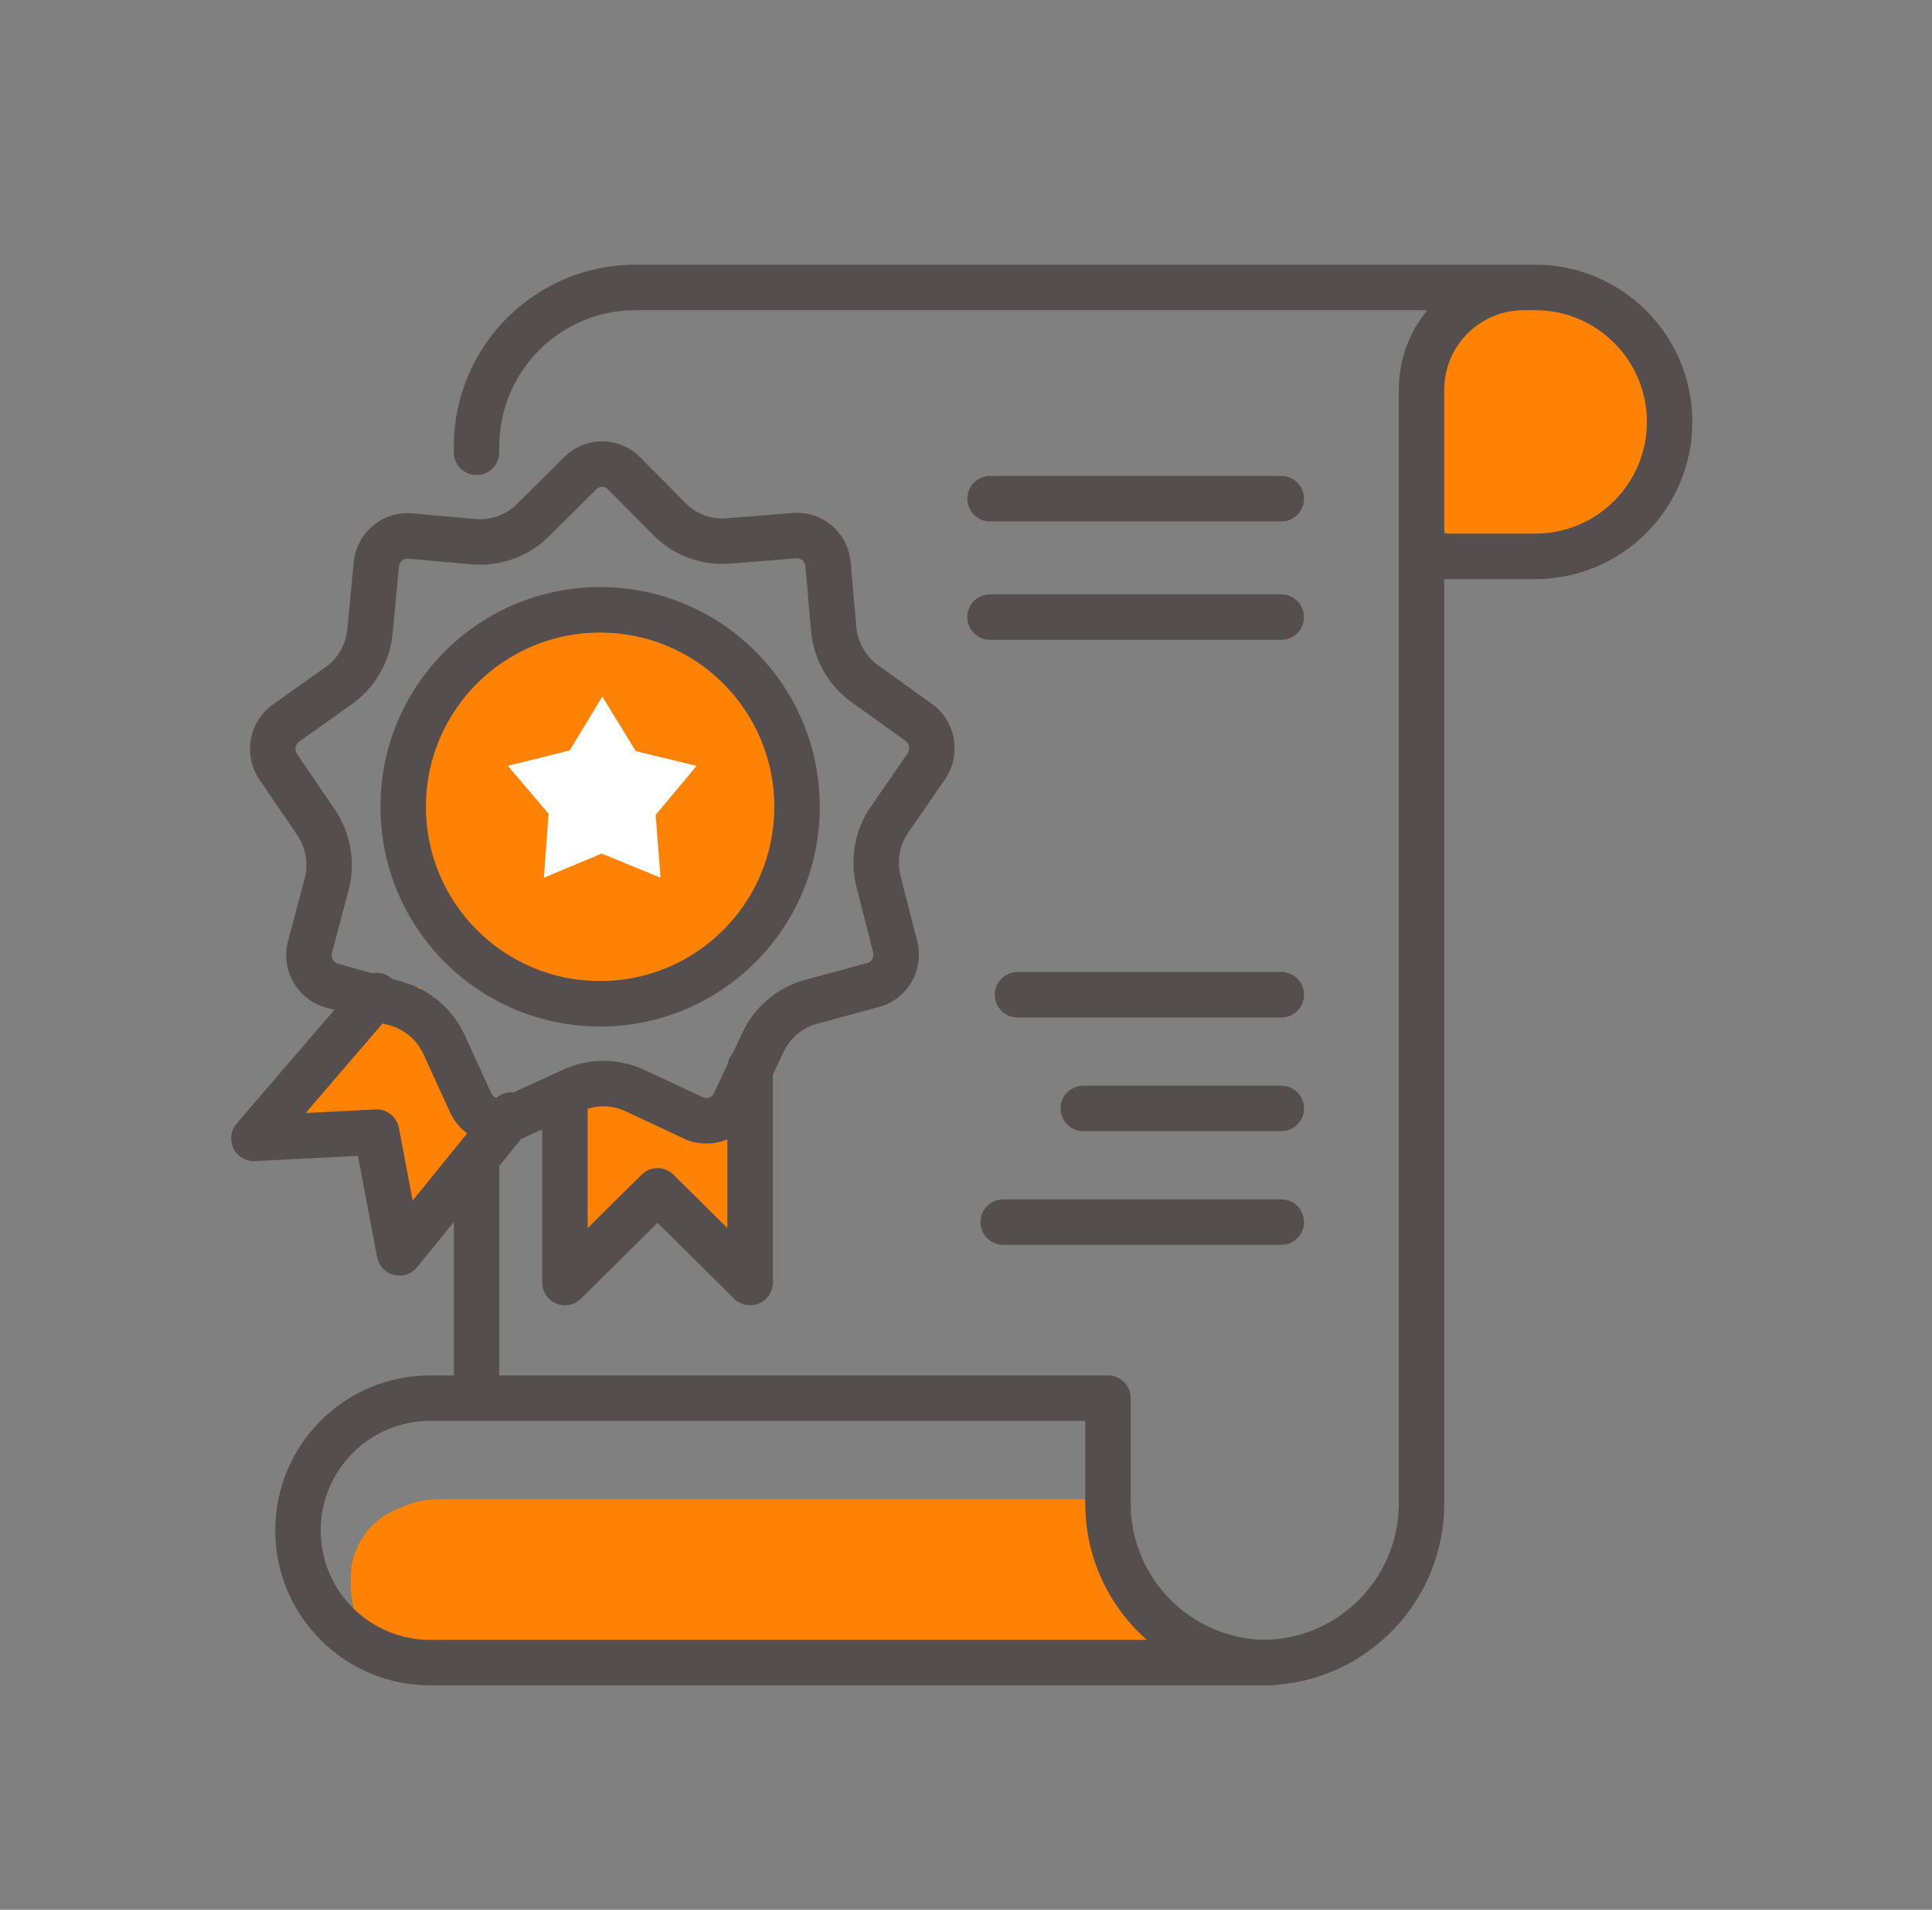 <svg width="85" height="84" viewBox="0 0 85 84" fill="none" xmlns="http://www.w3.org/2000/svg">
<rect x="0" y="0" width="85" height="84" fill="#808080" stroke="none"/>
<path d="M19.297 65.944L40.274 65.944H49.089V70.43L53.497 73.669H19.375C18.511 73.669 17.671 73.385 16.984 72.861C16.008 72.116 15.435 70.958 15.435 69.73V69.382C15.435 68.085 16.212 66.914 17.408 66.411L17.799 66.247C18.273 66.047 18.782 65.944 19.297 65.944Z" fill="#FF8204"/>
<path d="M62.473 20.627V17.17C62.473 16.661 62.572 16.152 62.761 15.679C63.369 14.161 64.846 13.149 66.481 13.149H68.48C70.689 13.149 72.48 14.94 72.48 17.149V20.736C72.48 23.03 70.555 24.854 68.265 24.73L66.256 24.621C64.134 24.507 62.473 22.752 62.473 20.627Z" fill="#FF8204"/>
<path d="M26.744 47.477L25.698 47.108L25.205 48.031V56.462L29.082 52.831L32.713 56.031V47.477L30.744 48.831L26.744 47.477Z" fill="#FF8204"/>
<path d="M18.931 44.404L18.453 43.403L17.452 43.707L11.491 49.669L16.799 49.843L17.104 54.673L23.152 48.624L20.802 48.189L18.931 44.404Z" fill="#FF8204"/>
<path fill-rule="evenodd" clip-rule="evenodd" d="M17.221 43.032C17.64 43.392 17.688 44.023 17.328 44.442L13.448 48.957L16.518 48.801C17.018 48.776 17.459 49.123 17.552 49.614L18.156 52.807L21.717 48.418C22.065 47.989 22.694 47.923 23.123 48.271C23.552 48.619 23.618 49.249 23.27 49.678L18.35 55.742C18.105 56.044 17.706 56.177 17.329 56.081C16.951 55.986 16.663 55.68 16.591 55.298L15.749 50.843L11.221 51.072C10.821 51.093 10.448 50.873 10.272 50.514C10.096 50.155 10.151 49.725 10.411 49.422L15.811 43.139C16.171 42.72 16.802 42.672 17.221 43.032Z" fill="#544F4E"/>
<path d="M35.067 35.074C35.067 39.859 31.188 43.739 26.402 43.739C21.617 43.739 17.738 39.859 17.738 35.074C17.738 30.288 21.617 26.409 26.402 26.409C31.188 26.409 35.067 30.288 35.067 35.074Z" fill="#FF8204"/>
<path fill-rule="evenodd" clip-rule="evenodd" d="M67.541 11.643C71.36 11.643 74.456 14.739 74.456 18.558C74.456 22.377 71.36 25.473 67.541 25.473L63.541 25.473V66.132C63.541 70.328 60.311 73.769 56.202 74.105C56.128 74.123 56.051 74.132 55.971 74.132H55.746C55.712 74.132 55.678 74.132 55.644 74.131C55.61 74.132 55.575 74.132 55.541 74.132H18.927C15.162 74.132 12.11 71.08 12.11 67.316C12.11 63.551 15.162 60.499 18.927 60.499H19.966V51.43C19.966 50.877 20.413 50.43 20.966 50.43C21.518 50.43 21.966 50.877 21.966 51.43V60.499H48.746C49.299 60.499 49.746 60.947 49.746 61.499V66.132C49.746 69.412 52.377 72.076 55.644 72.131C58.91 72.076 61.541 69.412 61.541 66.132V17.145C61.541 15.814 62.013 14.594 62.799 13.643L27.966 13.643C24.652 13.643 21.966 16.329 21.966 19.643V19.895C21.966 20.447 21.518 20.895 20.966 20.895C20.413 20.895 19.966 20.447 19.966 19.895V19.643C19.966 15.225 23.547 11.643 27.966 11.643L67.541 11.643ZM67.05 13.643L67.043 13.643C65.109 13.643 63.541 15.211 63.541 17.145V23.473L67.541 23.473C70.255 23.473 72.456 21.273 72.456 18.558C72.456 15.843 70.255 13.643 67.541 13.643L67.05 13.643ZM50.455 72.132C48.794 70.666 47.746 68.522 47.746 66.132V62.499H18.927C16.267 62.499 14.11 64.655 14.11 67.316C14.11 69.976 16.267 72.132 18.927 72.132H50.455Z" fill="#544F4E"/>
<path d="M57.372 43.756C57.372 44.308 56.924 44.756 56.372 44.756H44.766C44.214 44.756 43.766 44.308 43.766 43.756C43.766 43.203 44.214 42.756 44.766 42.756H56.372C56.924 42.756 57.372 43.203 57.372 43.756Z" fill="#544F4E"/>
<path d="M56.372 22.936C56.924 22.936 57.372 22.489 57.372 21.936C57.372 21.384 56.924 20.936 56.372 20.936L43.558 20.936C43.005 20.936 42.558 21.384 42.558 21.936C42.558 22.489 43.005 22.936 43.558 22.936L56.372 22.936Z" fill="#544F4E"/>
<path d="M57.372 27.144C57.372 27.697 56.924 28.144 56.372 28.144L43.558 28.144C43.005 28.144 42.558 27.697 42.558 27.144C42.558 26.592 43.005 26.144 43.558 26.144L56.372 26.144C56.924 26.144 57.372 26.592 57.372 27.144Z" fill="#544F4E"/>
<path d="M56.372 49.756C56.924 49.756 57.372 49.308 57.372 48.756C57.372 48.203 56.924 47.756 56.372 47.756H47.661C47.108 47.756 46.661 48.203 46.661 48.756C46.661 49.308 47.108 49.756 47.661 49.756H56.372Z" fill="#544F4E"/>
<path d="M57.372 53.756C57.372 54.308 56.924 54.756 56.372 54.756H44.136C43.584 54.756 43.136 54.308 43.136 53.756C43.136 53.203 43.584 52.756 44.136 52.756H56.372C56.924 52.756 57.372 53.203 57.372 53.756Z" fill="#544F4E"/>
<path fill-rule="evenodd" clip-rule="evenodd" d="M26.402 25.823C21.064 25.823 16.738 30.15 16.738 35.488C16.738 40.826 21.064 45.153 26.402 45.153C31.74 45.153 36.067 40.826 36.067 35.488C36.067 30.15 31.74 25.823 26.402 25.823ZM18.738 35.488C18.738 31.255 22.169 27.823 26.402 27.823C30.635 27.823 34.067 31.255 34.067 35.488C34.067 39.721 30.635 43.153 26.402 43.153C22.169 43.153 18.738 39.721 18.738 35.488Z" fill="#544F4E"/>
<path fill-rule="evenodd" clip-rule="evenodd" d="M36.6 23.123C37.075 23.529 37.372 24.108 37.426 24.734L37.671 27.538C37.697 27.881 37.797 28.215 37.966 28.515C38.134 28.815 38.366 29.074 38.645 29.272L41.016 30.973C41.521 31.34 41.862 31.894 41.967 32.513C42.071 33.133 41.929 33.769 41.572 34.284L39.981 36.589C39.78 36.869 39.644 37.191 39.583 37.532C39.522 37.872 39.537 38.222 39.627 38.556L40.351 41.388C40.509 41.996 40.422 42.643 40.109 43.187C39.796 43.73 39.283 44.127 38.681 44.291L35.987 45.02C35.655 45.105 35.346 45.264 35.082 45.484C34.818 45.705 34.606 45.983 34.462 46.297L34.002 47.275V56.414C34.002 56.818 33.76 57.181 33.387 57.337C33.015 57.492 32.586 57.409 32.299 57.125L28.928 53.789L25.558 57.125C25.271 57.409 24.841 57.492 24.469 57.337C24.097 57.181 23.854 56.818 23.854 56.414V49.675L22.931 50.099C22.363 50.359 21.717 50.382 21.131 50.165C20.546 49.947 20.07 49.506 19.804 48.937L18.639 46.388C18.497 46.073 18.287 45.794 18.025 45.571C17.764 45.348 17.456 45.186 17.125 45.098L14.32 44.313C13.721 44.143 13.212 43.742 12.903 43.196C12.595 42.65 12.512 42.004 12.673 41.397L13.396 38.678C13.487 38.345 13.504 37.996 13.446 37.656C13.389 37.316 13.257 36.992 13.062 36.709L11.415 34.295C11.063 33.777 10.927 33.139 11.038 32.52C11.148 31.901 11.496 31.352 12.005 30.99L14.283 29.372C14.568 29.179 14.806 28.923 14.98 28.624C15.153 28.325 15.258 27.991 15.285 27.645L15.563 24.73C15.623 24.104 15.926 23.527 16.405 23.125C16.885 22.722 17.502 22.527 18.123 22.581L20.894 22.827C21.236 22.862 21.581 22.819 21.905 22.702C22.229 22.585 22.522 22.397 22.764 22.151L24.834 20.097C25.279 19.657 25.878 19.411 26.502 19.414C27.125 19.417 27.722 19.668 28.163 20.112L30.135 22.104C30.374 22.352 30.665 22.543 30.987 22.663C31.309 22.782 31.653 22.827 31.995 22.794L34.889 22.565C35.51 22.516 36.125 22.716 36.6 23.123ZM31.411 48.085L32.016 46.798C32.047 46.616 32.128 46.451 32.243 46.316L32.649 45.453C32.916 44.874 33.308 44.361 33.798 43.951C34.286 43.542 34.859 43.246 35.477 43.086L38.157 42.361C38.245 42.337 38.325 42.278 38.375 42.19C38.426 42.101 38.441 41.993 38.415 41.891L38.413 41.883L37.693 39.062C37.529 38.447 37.502 37.804 37.615 37.178C37.727 36.553 37.975 35.959 38.343 35.44L39.928 33.145C39.987 33.06 40.012 32.952 39.994 32.845C39.977 32.739 39.92 32.65 39.842 32.592L37.486 30.902L37.482 30.899C36.963 30.529 36.533 30.049 36.222 29.495C35.912 28.943 35.727 28.331 35.678 27.701L35.434 24.907C35.425 24.8 35.374 24.706 35.3 24.643C35.227 24.58 35.136 24.552 35.046 24.558L32.167 24.787C31.531 24.845 30.89 24.76 30.291 24.538C29.691 24.315 29.15 23.961 28.706 23.502L26.744 21.521C26.674 21.451 26.583 21.415 26.493 21.414C26.402 21.414 26.312 21.449 26.242 21.518L24.18 23.564C23.731 24.017 23.186 24.366 22.585 24.583C21.984 24.8 21.343 24.881 20.706 24.818L17.95 24.574L17.949 24.573C17.858 24.566 17.766 24.594 17.691 24.657C17.616 24.72 17.564 24.814 17.554 24.922L17.277 27.822C17.224 28.458 17.03 29.075 16.71 29.628C16.39 30.179 15.952 30.652 15.426 31.013L13.163 32.62C13.084 32.676 13.025 32.766 13.006 32.872C12.988 32.978 13.011 33.085 13.069 33.171L13.069 33.172L14.709 35.575L14.712 35.579C15.071 36.102 15.312 36.697 15.418 37.322C15.524 37.946 15.493 38.586 15.327 39.197L14.606 41.908C14.579 42.011 14.593 42.122 14.645 42.212C14.695 42.302 14.775 42.362 14.863 42.388L14.865 42.389L17.654 43.169C18.269 43.336 18.838 43.636 19.323 44.049C19.809 44.463 20.196 44.979 20.459 45.56L20.462 45.565L21.618 48.096C21.664 48.19 21.741 48.258 21.828 48.29C21.916 48.323 22.013 48.32 22.099 48.281L22.1 48.28L24.722 47.075C25.298 46.801 25.929 46.661 26.568 46.663C27.206 46.666 27.836 46.811 28.41 47.089L30.928 48.268C31.014 48.309 31.11 48.313 31.198 48.281C31.286 48.249 31.364 48.182 31.41 48.088L31.411 48.085ZM32.002 54.018V50.113C31.961 50.131 31.92 50.147 31.878 50.162C31.29 50.374 30.643 50.344 30.077 50.079L27.549 48.894C27.241 48.743 26.903 48.664 26.56 48.663C26.32 48.662 26.082 48.699 25.854 48.773V54.018L28.225 51.672C28.614 51.286 29.242 51.286 29.631 51.672L32.002 54.018Z" fill="#544F4E"/>
<path d="M27.973 33.041L26.503 30.644L26.499 30.642L25.064 33.007L22.345 33.685L24.134 35.793L23.93 38.607L26.472 37.546L29.06 38.607L28.847 35.844L30.648 33.687L27.973 33.041Z" fill="white"/>
</svg>
